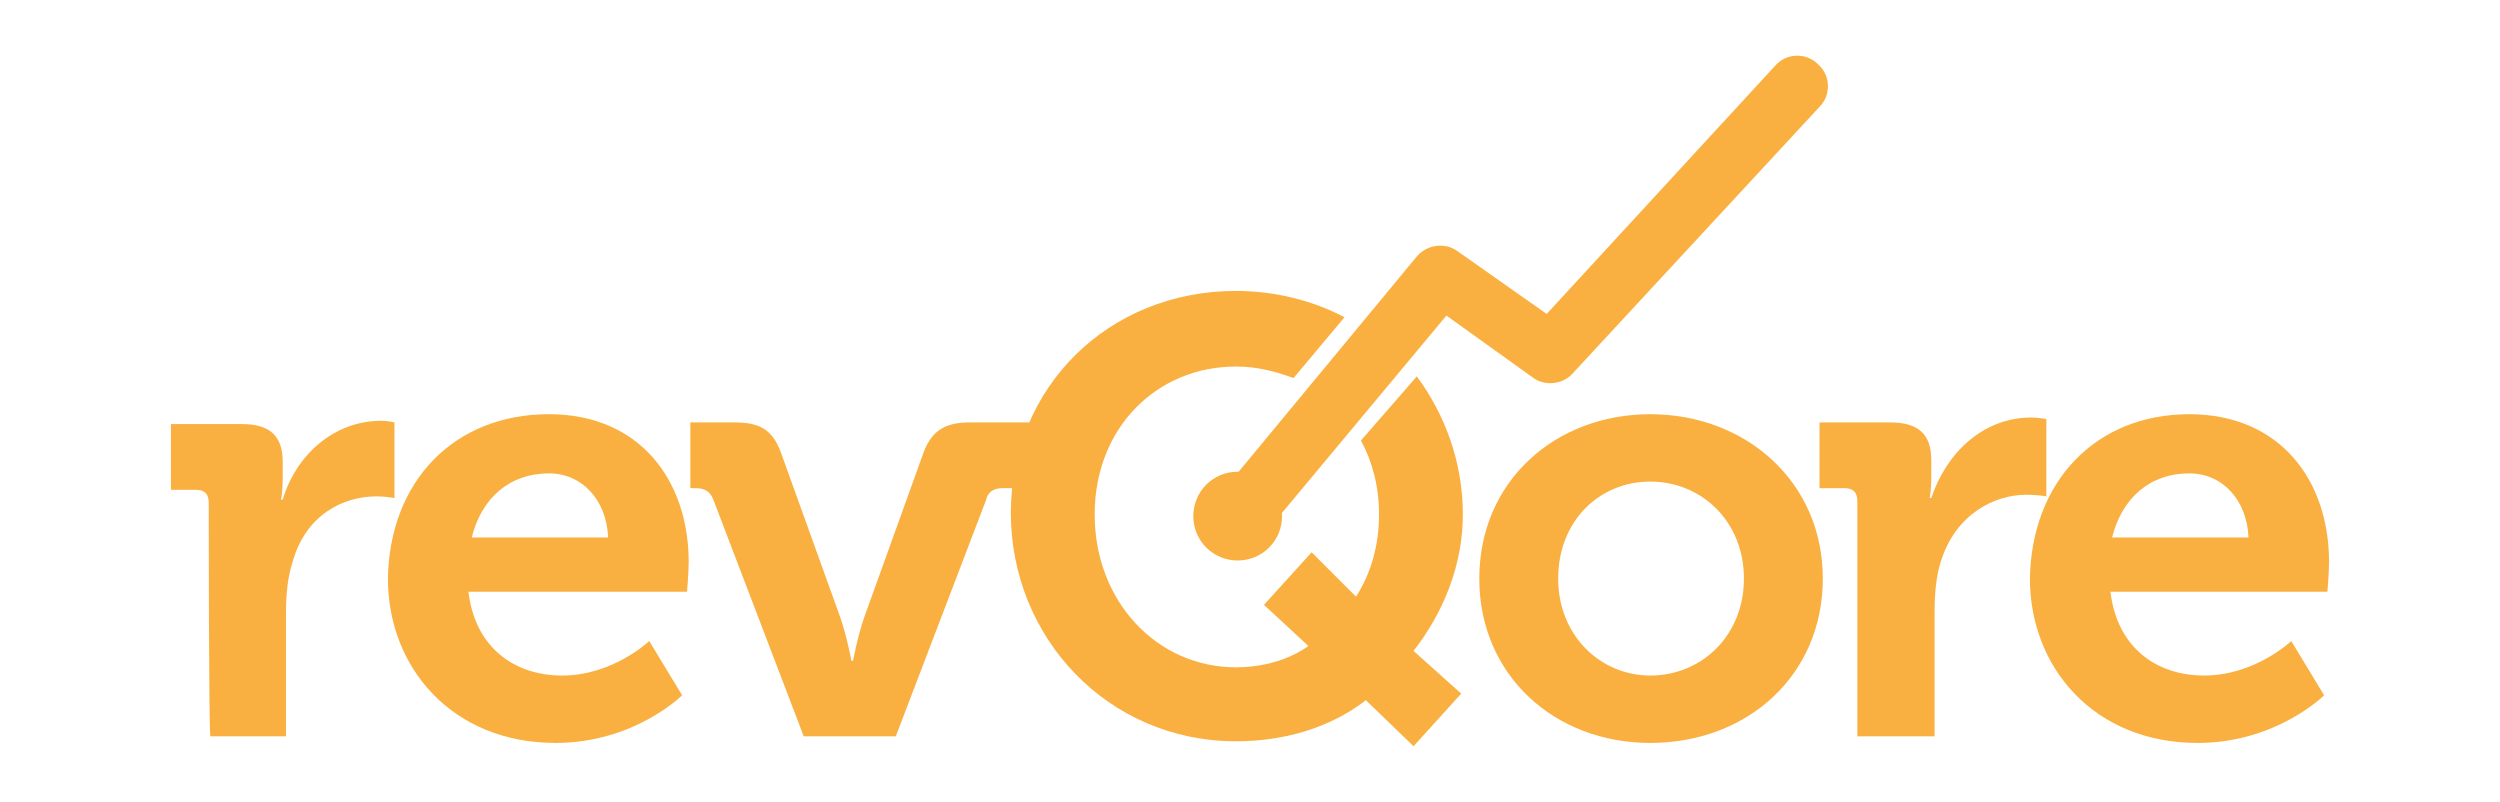 <?xml version="1.0" encoding="utf-8"?>
<!-- Generator: Adobe Illustrator 24.0.1, SVG Export Plug-In . SVG Version: 6.00 Build 0)  -->
<svg version="1.1" id="Layer_2_1_" xmlns="http://www.w3.org/2000/svg" xmlns:xlink="http://www.w3.org/1999/xlink" x="0px" y="0px"
	 viewBox="0 0 152.1 48.8" style="enable-background:new 0 0 152.1 48.8;" xml:space="preserve">
<style type="text/css">
	.st0{fill:#FAB040;}
</style>
<g>
	<path class="st0" d="M33.4,25.2c5.5,0,8.5,4,8.5,9c0,0.6-0.1,1.8-0.1,1.8H28.5c0.4,3.4,2.8,5.1,5.7,5.1c3.1,0,5.3-2.1,5.3-2.1
		l2,3.3c0,0-2.9,2.9-7.7,2.9c-6.3,0-10.2-4.6-10.2-10C23.7,29.3,27.6,25.2,33.4,25.2 M37,32.7c-0.1-2.3-1.6-3.9-3.6-3.9
		c-2.4,0-4.1,1.5-4.7,3.9H37z"/>
	<path class="st0" d="M43.4,30.4c-0.2-0.5-0.5-0.7-1.1-0.7H42v-4h2.7c1.6,0,2.3,0.5,2.8,1.8l3.6,10c0.4,1.1,0.7,2.7,0.7,2.7h0.1
		c0,0,0.3-1.6,0.7-2.7l3.6-10c0.5-1.3,1.3-1.8,2.8-1.8h4.3v4H61c-0.5,0-0.9,0.2-1,0.7l-5.5,14.4h-5.6L43.4,30.4L43.4,30.4z"/>
	<path class="st0" d="M100.4,25.2c5.8,0,10.5,4.1,10.5,10s-4.6,10-10.5,10c-5.8,0-10.4-4.1-10.4-10S94.6,25.2,100.4,25.2
		 M100.4,41.1c3.1,0,5.7-2.4,5.7-5.9c0-3.5-2.6-5.9-5.7-5.9s-5.6,2.4-5.6,5.9C94.8,38.7,97.4,41.1,100.4,41.1"/>
	<path class="st0" d="M113,30.5c0-0.6-0.3-0.8-0.8-0.8h-1.5v-4h4.3c1.7,0,2.5,0.7,2.5,2.3v1.1c0,0.7-0.1,1.2-0.1,1.2h0.1
		c0.9-2.7,3.1-4.9,6.1-4.9c0.4,0,0.9,0.1,0.9,0.1v4.7c0,0-0.5-0.1-1.2-0.1c-2,0-4.3,1.2-5.2,4c-0.3,0.9-0.4,2-0.4,3.1v7.6H113
		L113,30.5L113,30.5z"/>
	<path class="st0" d="M133.2,25.2c5.5,0,8.5,4,8.5,9c0,0.6-0.1,1.8-0.1,1.8h-13.2c0.4,3.4,2.8,5.1,5.7,5.1c3.1,0,5.3-2.1,5.3-2.1
		l2,3.3c0,0-2.9,2.9-7.7,2.9c-6.3,0-10.2-4.6-10.2-10C123.6,29.3,127.5,25.2,133.2,25.2 M136.8,32.7c-0.1-2.3-1.6-3.9-3.6-3.9
		c-2.4,0-4.1,1.5-4.7,3.9H136.8z"/>
	<path class="st0" d="M78,31.4c0,1.5-1.2,2.7-2.7,2.7c-1.5,0-2.7-1.2-2.7-2.7s1.2-2.7,2.7-2.7C76.8,28.7,78,29.9,78,31.4"/>
	<path class="st0" d="M12.7,30.6c0-0.6-0.3-0.8-0.8-0.8h-1.5v-4h4.3c1.7,0,2.5,0.7,2.5,2.3v1.1c0,0.7-0.1,1.2-0.1,1.2h0.1
		c0.8-2.7,3.1-4.8,6-4.8c0.4,0,0.8,0.1,0.8,0.1v4.6c0,0-0.5-0.1-1.1-0.1c-2,0-4.3,1.1-5.1,4c-0.3,0.9-0.4,2-0.4,3.1v7.5h-4.6
		C12.7,44.7,12.7,30.6,12.7,30.6z"/>
	<path class="st0" d="M89,31.3c0-3.2-1.1-6.1-2.8-8.4l-3.4,3.9c0.7,1.3,1.1,2.8,1.1,4.5c0,1.9-0.5,3.6-1.4,5l-2.7-2.7l-2.9,3.2
		l2.7,2.5c0,0-1.6,1.3-4.4,1.3c-4.8,0-8.6-4-8.6-9.3s3.8-9,8.6-9c1.3,0,2.4,0.3,3.5,0.7l3.1-3.7c-1.9-1-4.2-1.6-6.6-1.6
		c-7.8,0-13.7,5.9-13.7,13.5s5.9,13.9,13.7,13.9c2.9,0,5.7-0.8,7.9-2.5l2.9,2.8l2.9-3.2l-2.9-2.6C87.8,37.3,89,34.4,89,31.3"/>
	<path class="st0" d="M75.6,33.1c-0.4,0-0.8-0.1-1.2-0.4c-0.8-0.7-0.9-1.8-0.2-2.6l12-14.5c0.6-0.7,1.7-0.9,2.5-0.3l5.4,3.8L108,4
		c0.7-0.8,1.9-0.8,2.6-0.1c0.8,0.7,0.8,1.9,0.1,2.6L95.7,22.7c-0.6,0.7-1.7,0.8-2.4,0.3L88,19.2L77,32.4
		C76.7,32.8,76.1,33.1,75.6,33.1"/>
</g>
</svg>
